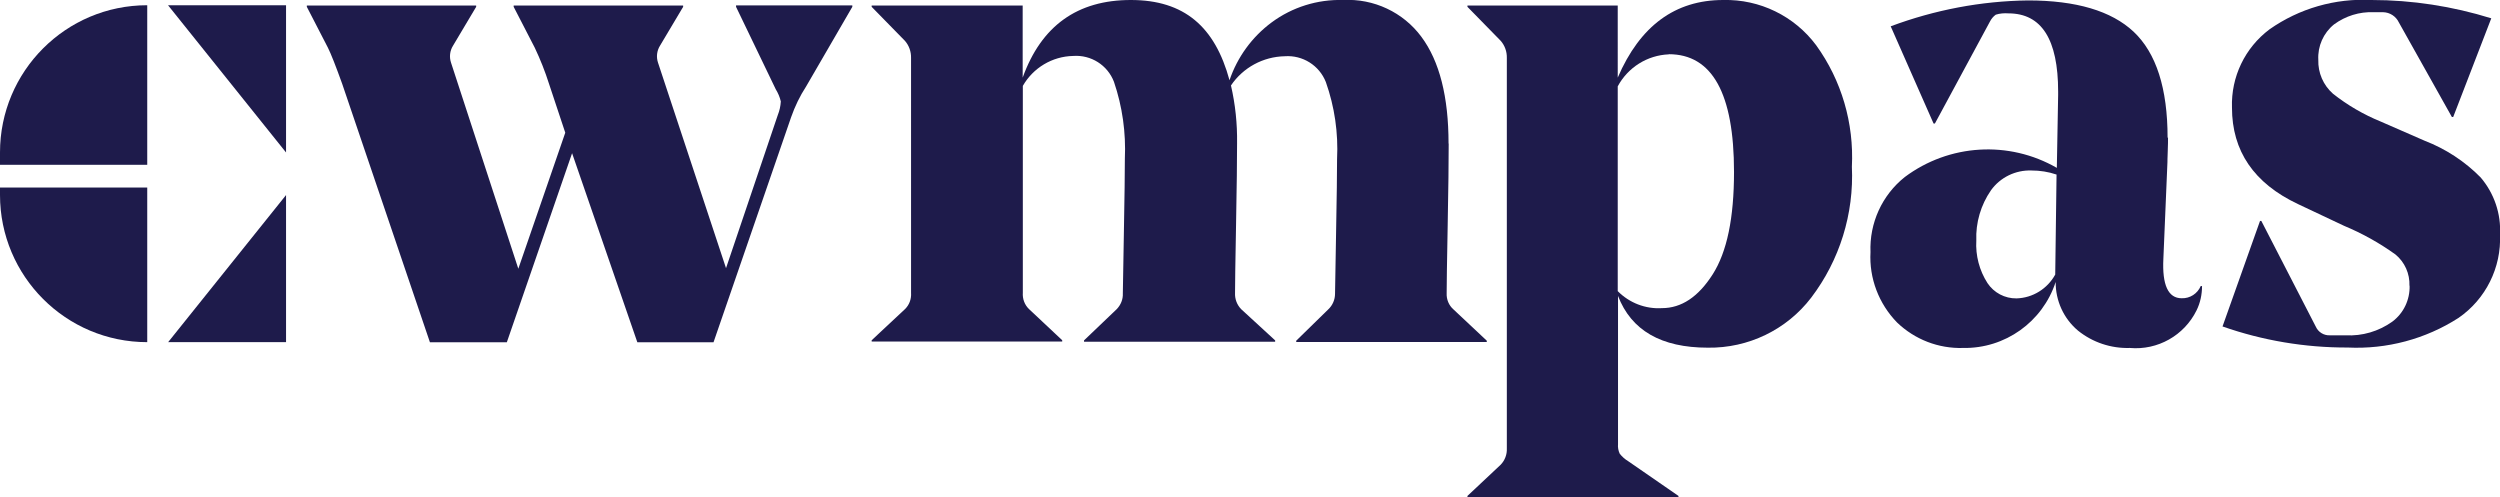 <svg xmlns="http://www.w3.org/2000/svg" xmlns:xlink="http://www.w3.org/1999/xlink" id="a" viewBox="0 0 172 34.22"><defs><style>.m{fill:none;}.n{fill:#1e1b4b;}.o{clip-path:url(#b);}</style><clipPath id="b"><rect class="m" width="172" height="34.22"></rect></clipPath></defs><g class="o"><g id="c"><path id="d" class="n" d="M10.13,.36h0V11.34H0v-.85C0,4.9,4.53,.36,10.13,.36h0"></path><path id="e" class="n" d="M10.13,23.54h0V12.9H0v.51c0,5.59,4.53,10.13,10.13,10.13"></path><path id="f" class="n" d="M11.56,.36h8.12V10.49L11.56,.36Z"></path><path id="g" class="n" d="M11.56,23.54h8.12V13.42l-8.12,10.13Z"></path><path id="h" class="n" d="M58.64,.47l-3.18,5.48c-.43,.66-.77,1.37-1.03,2.11l-5.34,15.49h-5.24l-4.49-13.01-4.49,13.01h-5.29L23.54,5.76c-.44-1.22-.76-2.04-.98-2.48l-1.45-2.81v-.09h11.65v.09l-1.59,2.67c-.22,.35-.27,.78-.14,1.17l4.63,14.18,3.23-9.36-1.12-3.37c-.27-.85-.6-1.68-.98-2.48l-1.45-2.81v-.09h11.66v.09l-1.59,2.67c-.22,.35-.27,.78-.14,1.17l4.68,14.14,3.56-10.53c.12-.3,.19-.61,.21-.94-.07-.3-.19-.58-.35-.84L50.64,.47v-.1h8v.09Z"></path><path id="i" class="n" d="M99.67,9.88c0,1.22-.02,3.1-.07,5.66s-.07,4.1-.07,4.63c-.02,.43,.15,.84,.47,1.12l2.29,2.15v.09h-13.11v-.09l2.2-2.15c.3-.28,.47-.67,.47-1.08,0-.12,.02-1.48,.07-4.07,.05-2.59,.07-4.32,.07-5.2,.09-1.8-.17-3.59-.77-5.29-.45-1.15-1.6-1.87-2.83-1.78-1.49,.03-2.87,.78-3.7,2.01,.3,1.3,.44,2.64,.42,3.98,0,1.12-.02,2.99-.07,5.59-.05,2.61-.07,4.17-.07,4.7-.02,.42,.13,.82,.42,1.12l2.34,2.15v.09h-13.15v-.09l2.25-2.15c.28-.29,.44-.68,.42-1.08,0-.09,.02-1.44,.07-4.05,.05-2.61,.07-4.35,.07-5.22,.08-1.79-.17-3.59-.75-5.29-.44-1.15-1.58-1.87-2.81-1.78-1.44,.03-2.75,.82-3.46,2.06v14.23c-.03,.42,.12,.83,.42,1.12l2.29,2.15v.09h-13.11v-.09l2.29-2.14c.3-.29,.45-.7,.42-1.12V3.98c.01-.43-.14-.85-.42-1.17l-2.29-2.34v-.09h10.39V5.34c1.28-3.56,3.76-5.34,7.44-5.34s5.79,1.84,6.79,5.52c.54-1.59,1.55-2.98,2.9-3.98,1.42-1.05,3.15-1.59,4.92-1.54,2.1-.11,4.13,.84,5.38,2.53,1.25,1.68,1.87,4.13,1.87,7.35"></path><path id="j" class="n" d="M103.67,30.85V3.98c.01-.43-.14-.85-.42-1.17l-2.29-2.34v-.09h10.34V5.34C112.83,1.78,115.25,0,118.56,0c2.51-.06,4.89,1.1,6.39,3.11,1.75,2.42,2.61,5.37,2.46,8.36,.15,3.24-.84,6.43-2.8,9.01-1.69,2.21-4.33,3.48-7.11,3.44-3.21,0-5.27-1.19-6.18-3.56v10.2c-.02,.22,.02,.45,.12,.66,.16,.2,.36,.38,.58,.51l3.46,2.39v.09h-14.52v-.09l2.29-2.15c.29-.3,.44-.71,.42-1.12M114.81,3.74c-1.48,.06-2.81,.9-3.51,2.2v14.09c.8,.81,1.91,1.24,3.04,1.17,1.34,0,2.5-.77,3.49-2.32s1.47-3.89,1.47-7.05c0-5.4-1.5-8.1-4.49-8.1"></path><path id="k" class="n" d="M149.16,9.46c0,.19,0,.51-.02,.96-.02,.45-.02,.69-.02,.73l-.28,6.65c-.09,1.81,.33,2.72,1.26,2.72,.57,.02,1.09-.32,1.31-.84h.09c0,.58-.12,1.16-.38,1.68-.85,1.72-2.67,2.75-4.59,2.58-1.29,.04-2.55-.38-3.56-1.19-.99-.83-1.55-2.06-1.54-3.35-.9,2.75-3.48,4.59-6.37,4.54-1.69,.05-3.32-.58-4.54-1.75-1.26-1.29-1.93-3.05-1.83-4.84-.08-2,.79-3.92,2.36-5.17,3.05-2.28,7.16-2.53,10.46-.63l.09-5.01v-.24c0-3.59-1.14-5.38-3.42-5.38-.29-.02-.59,0-.87,.09-.17,.12-.3,.28-.4,.47l-3.79,7.02h-.09l-2.95-6.69c3.03-1.13,6.22-1.74,9.45-1.78,3.31,0,5.73,.72,7.26,2.15,1.56,1.47,2.34,3.9,2.34,7.3m-9.36,2.25c-1.1-.04-2.15,.47-2.79,1.36-.7,1.01-1.06,2.23-1.01,3.46-.06,1.03,.21,2.06,.77,2.93,.44,.66,1.19,1.06,1.99,1.05,1.12-.03,2.13-.66,2.67-1.64v-.05l.09-6.83c-.56-.19-1.14-.28-1.73-.28"></path><path id="l" class="n" d="M165.77,19.66c.03-.83-.32-1.62-.96-2.15-1.1-.79-2.28-1.45-3.53-1.97l-3.18-1.5c-3.03-1.43-4.54-3.65-4.54-6.64-.07-2.11,.89-4.11,2.58-5.38,2.05-1.44,4.52-2.15,7.02-2.02,2.79,0,5.57,.43,8.24,1.26l-2.62,6.79h-.09l-3.65-6.51c-.2-.42-.62-.69-1.08-.7h-.66c-.97-.04-1.93,.26-2.72,.84-.73,.59-1.13,1.5-1.08,2.43-.03,.89,.34,1.75,1.01,2.34,1,.79,2.12,1.44,3.3,1.92l3,1.31c1.45,.56,2.77,1.42,3.86,2.53,.93,1.09,1.41,2.5,1.33,3.93,.1,2.27-.98,4.44-2.85,5.73-2.27,1.46-4.94,2.17-7.63,2.04-2.93,.01-5.85-.48-8.61-1.45l2.58-7.26h.09l3.74,7.26c.17,.39,.56,.63,.98,.61h1.08c1.14,.06,2.27-.27,3.21-.94,.78-.58,1.22-1.51,1.19-2.48"></path></g></g></svg>